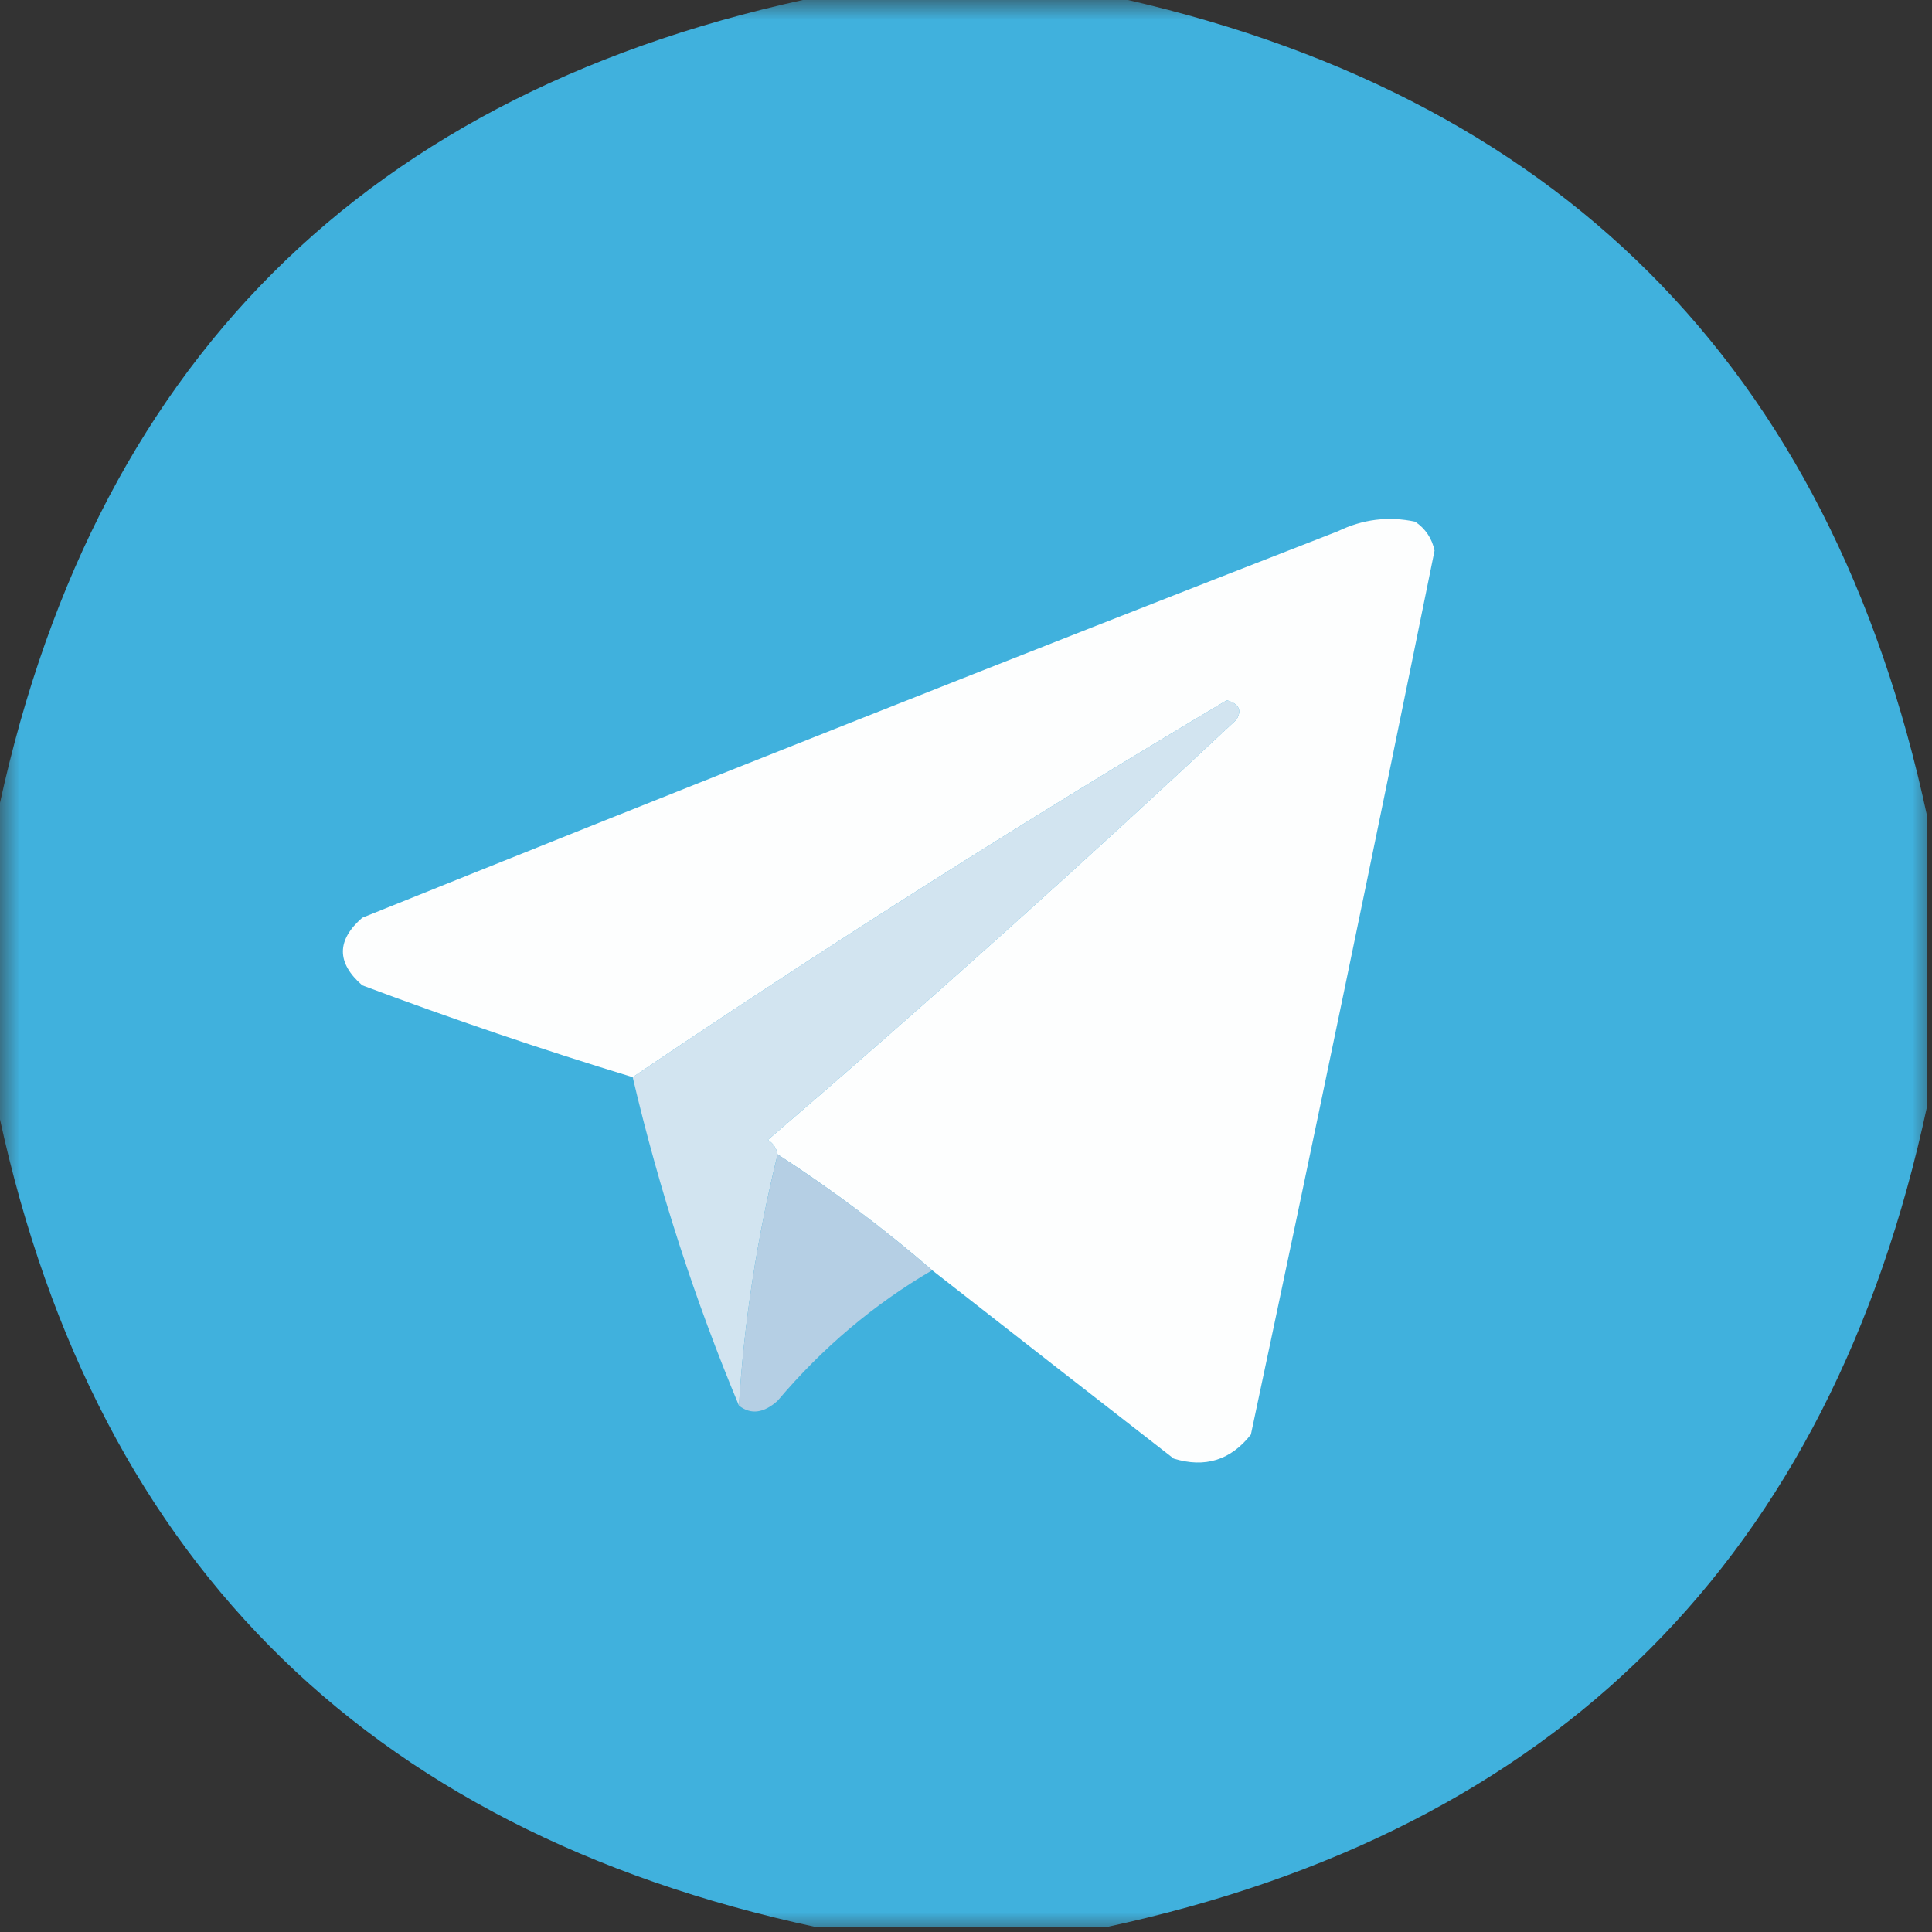 <?xml version="1.0" encoding="UTF-8"?>
<svg xmlns="http://www.w3.org/2000/svg" xmlns:xlink="http://www.w3.org/1999/xlink" width="48px" height="48px" viewBox="0 0 48 48" version="1.1">
<rect x="0" y="0" width="48" height="48" fill="#333333" stroke="none"/>
<defs>
<filter id="alpha" filterUnits="objectBoundingBox" x="0%" y="0%" width="100%" height="100%">
  <feColorMatrix type="matrix" in="SourceGraphic" values="0 0 0 0 1 0 0 0 0 1 0 0 0 0 1 0 0 0 1 0"/>
</filter>
<mask id="mask0">
  <g filter="url(#alpha)">
<rect x="0" y="0" width="48" height="48" style="fill:rgb(0%,0%,0%);fill-opacity:0.988;stroke:none;"/>
  </g>
</mask>
<clipPath id="clip1">
  <rect x="0" y="0" width="48" height="48"/>
</clipPath>
<g id="surface5" clip-path="url(#clip1)">
<path style=" stroke:none;fill-rule:evenodd;fill:rgb(25.098%,69.804%,87.451%);fill-opacity:1;" d="M 20.52 -0.121 C 22.84 -0.121 25.16 -0.121 27.48 -0.121 C 38.68 2.281 45.48 9.082 47.879 20.281 C 47.879 22.68 47.879 25.078 47.879 27.48 C 45.48 38.68 38.68 45.48 27.48 47.879 C 25.078 47.879 22.68 47.879 20.281 47.879 C 8.973 45.453 2.172 38.57 -0.121 27.238 C -0.121 25 -0.121 22.762 -0.121 20.52 C 2.199 9.078 9.082 2.199 20.52 -0.121 Z M 20.52 -0.121 "/>
</g>
</defs>
<g id="surface1">
<use xlink:href="#surface5" mask="url(#mask0)"/>
<path style=" stroke:none;fill-rule:evenodd;fill:rgb(99.216%,99.608%,99.608%);fill-opacity:1;" d="M 23.16 31.559 C 21.953 30.516 20.672 29.555 19.32 28.68 C 19.293 28.531 19.215 28.41 19.078 28.32 C 23.031 24.93 26.91 21.449 30.719 17.879 C 30.863 17.645 30.781 17.484 30.48 17.398 C 25.457 20.387 20.535 23.508 15.719 26.762 C 13.457 26.074 11.219 25.312 9 24.48 C 8.359 23.922 8.359 23.359 9 22.801 C 17.062 19.555 25.141 16.352 33.238 13.199 C 33.859 12.898 34.5 12.82 35.16 12.961 C 35.418 13.137 35.578 13.379 35.641 13.68 C 34.152 21.012 32.633 28.332 31.078 35.641 C 30.578 36.277 29.938 36.477 29.16 36.238 C 27.152 34.68 25.152 33.117 23.16 31.559 Z M 23.16 31.559 "/>
<path style=" stroke:none;fill-rule:evenodd;fill:rgb(82.353%,89.412%,94.118%);fill-opacity:1;" d="M 19.32 28.68 C 18.805 30.777 18.484 32.859 18.359 34.922 C 17.266 32.305 16.383 29.586 15.719 26.762 C 20.535 23.508 25.457 20.387 30.48 17.398 C 30.781 17.484 30.863 17.645 30.719 17.879 C 26.91 21.449 23.031 24.93 19.078 28.32 C 19.215 28.41 19.293 28.531 19.32 28.68 Z M 19.32 28.68 "/>
<path style=" stroke:none;fill-rule:evenodd;fill:rgb(70.98%,81.176%,89.412%);fill-opacity:1;" d="M 19.32 28.68 C 20.672 29.555 21.953 30.516 23.16 31.559 C 21.715 32.402 20.434 33.484 19.32 34.801 C 18.973 35.113 18.652 35.152 18.359 34.922 C 18.484 32.859 18.805 30.777 19.32 28.68 Z M 19.32 28.68 "/>
</g>
</svg>
